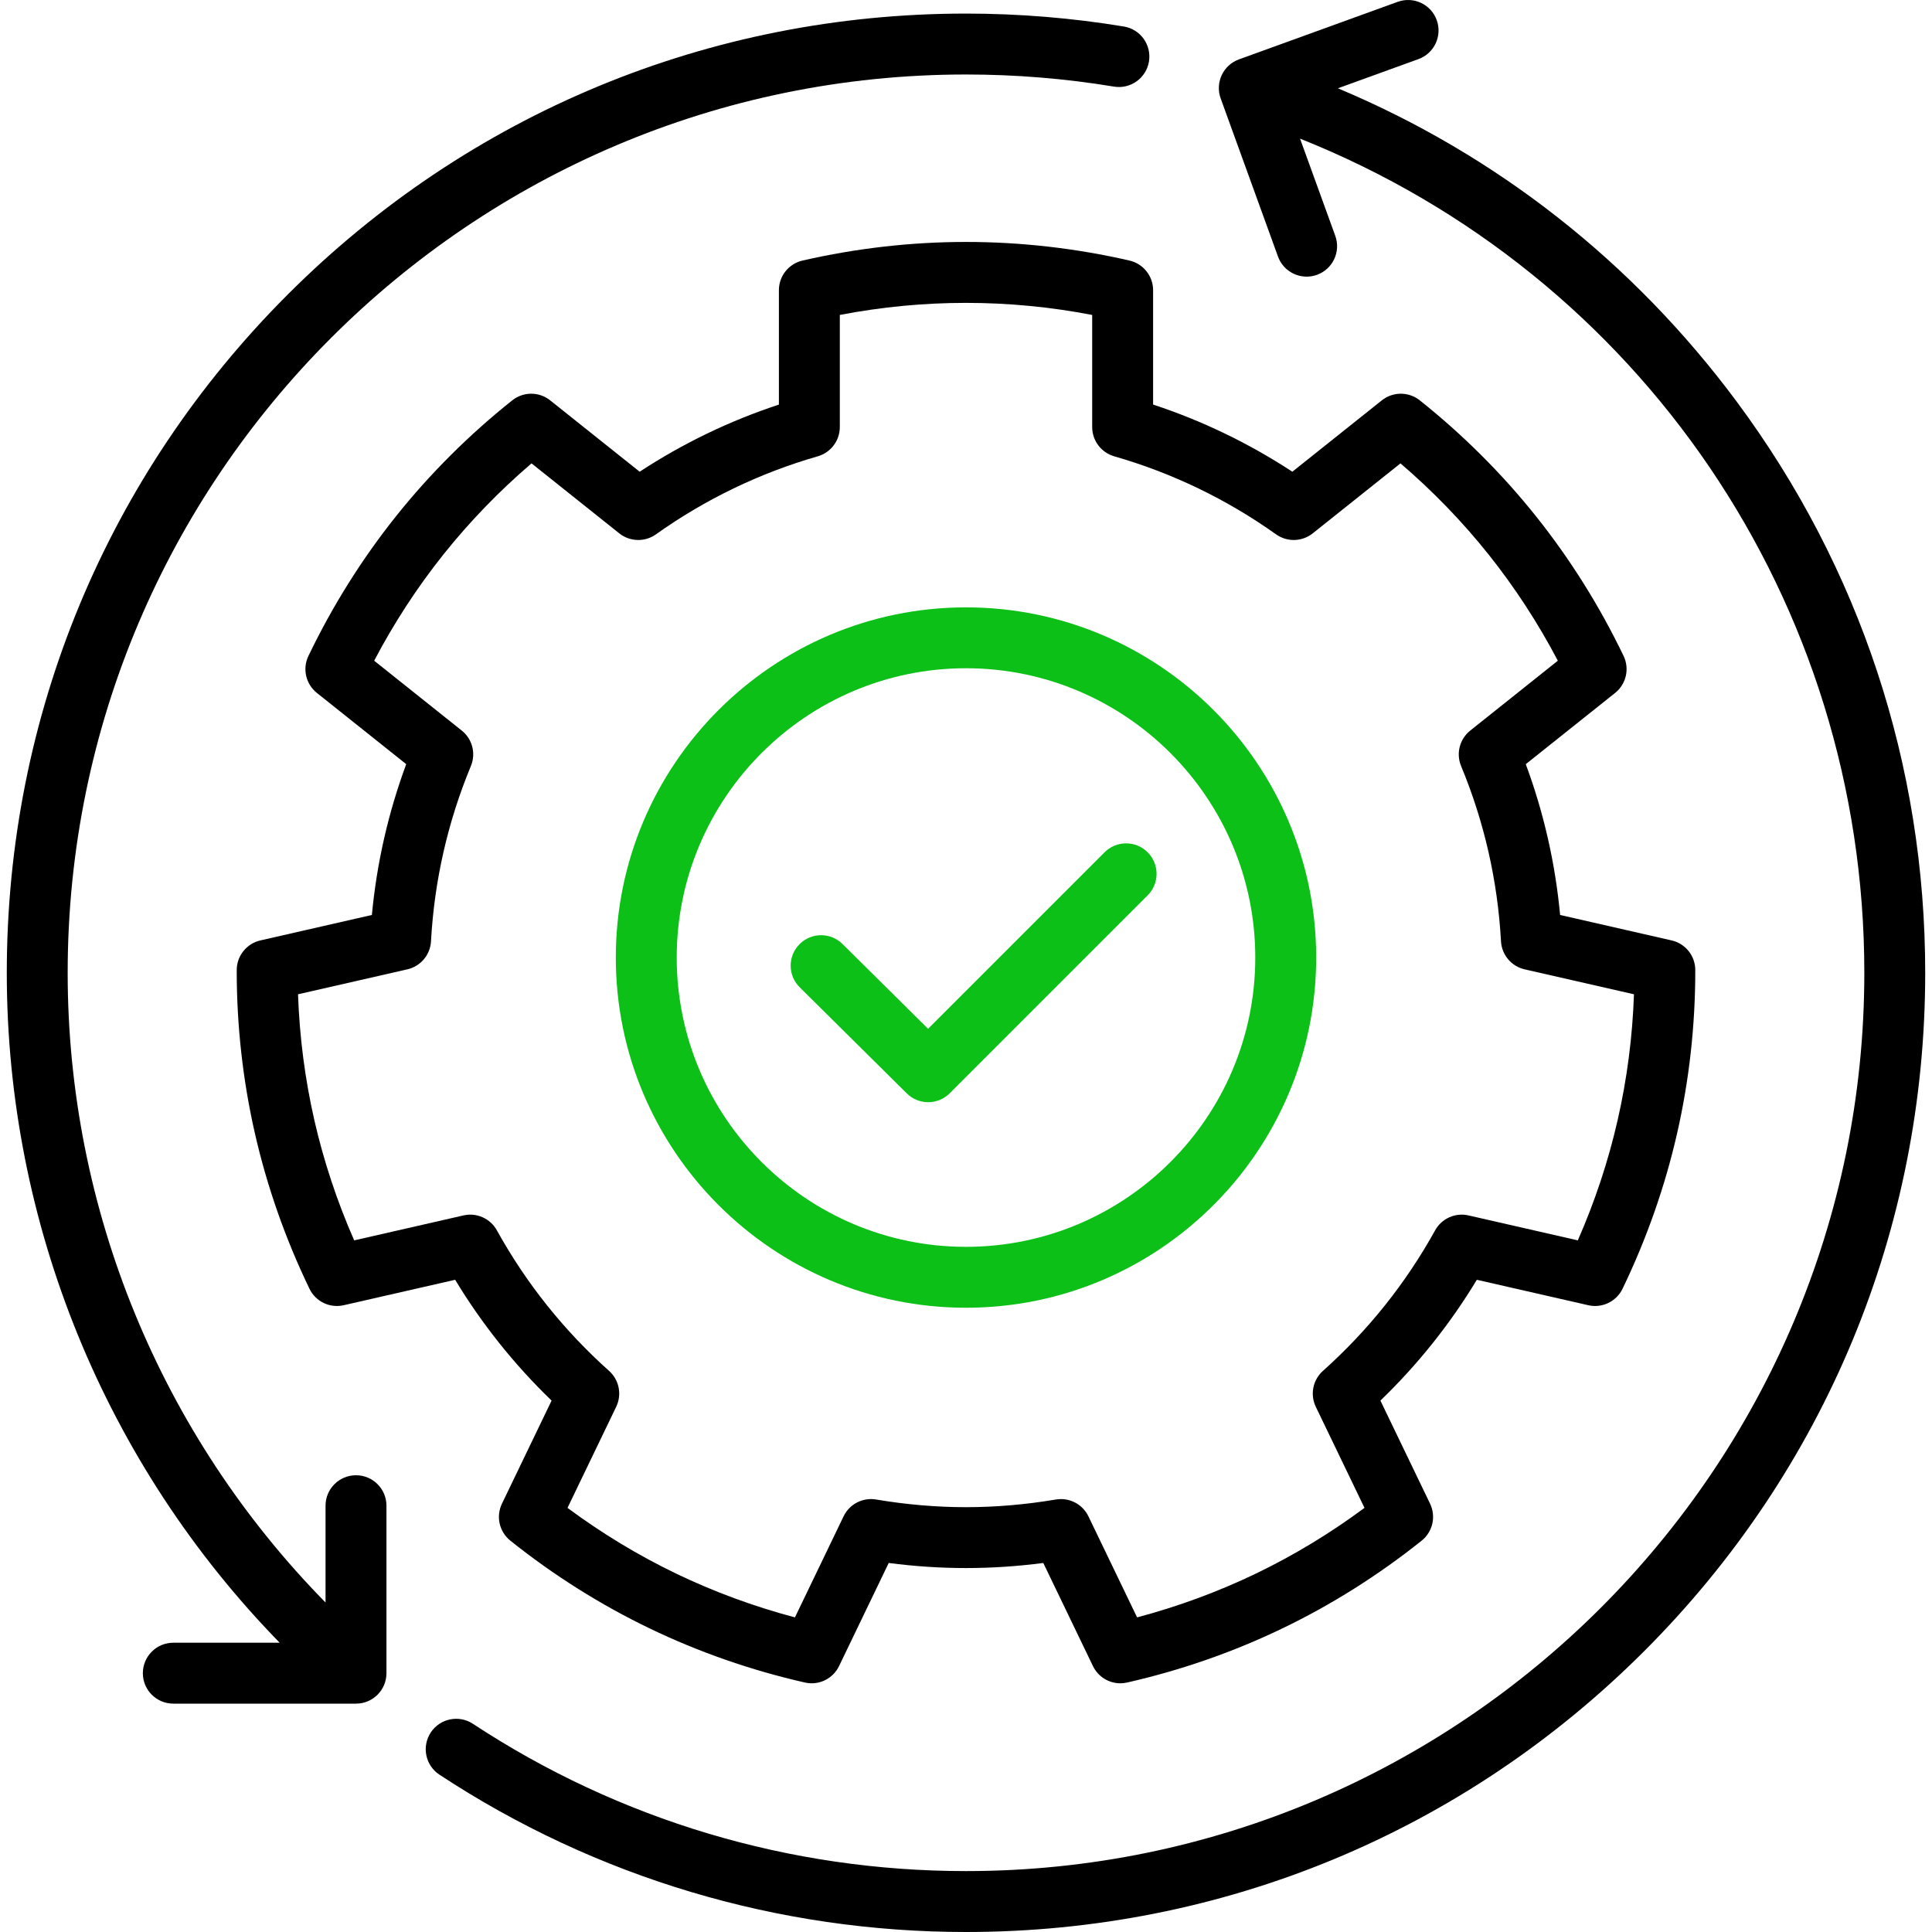 <svg width="70" height="70" viewBox="0 0 70 70" fill="none" xmlns="http://www.w3.org/2000/svg">
<g clip-path="url(#clip0_690_516)">
<path d="M40.922 9.44C38.969 8.992 36.977 8.766 35 8.766C33.023 8.766 31.031 8.993 29.078 9.44C28.576 9.555 28.221 10.001 28.221 10.515V14.659C26.44 15.246 24.749 16.061 23.176 17.091L19.934 14.506C19.532 14.185 18.962 14.185 18.559 14.506C16.992 15.754 15.572 17.17 14.34 18.715C13.108 20.26 12.043 21.959 11.175 23.766C10.952 24.229 11.079 24.785 11.481 25.106L14.718 27.687C14.067 29.447 13.65 31.278 13.474 33.151L9.435 34.073C8.933 34.188 8.578 34.633 8.577 35.148C8.575 37.152 8.798 39.145 9.237 41.071C9.677 42.998 10.342 44.89 11.213 46.695C11.436 47.158 11.95 47.405 12.452 47.291L16.491 46.369C17.461 47.974 18.633 49.441 19.985 50.746L18.186 54.482C17.963 54.945 18.09 55.501 18.492 55.822C20.058 57.073 21.754 58.142 23.535 58.999C25.315 59.857 27.209 60.517 29.163 60.961C29.664 61.076 30.178 60.828 30.401 60.364L32.2 56.629C34.077 56.875 35.924 56.875 37.8 56.629L39.599 60.364C39.786 60.752 40.176 60.989 40.592 60.989C40.673 60.989 40.755 60.98 40.837 60.961C42.791 60.517 44.685 59.857 46.465 58.999C48.246 58.142 49.942 57.073 51.508 55.822C51.91 55.501 52.037 54.945 51.814 54.481L50.015 50.746C51.368 49.441 52.539 47.974 53.509 46.369L57.548 47.291C58.05 47.405 58.564 47.158 58.788 46.694C59.658 44.89 60.323 42.998 60.763 41.071C61.203 39.145 61.425 37.152 61.423 35.147C61.423 34.633 61.067 34.187 60.565 34.073L56.526 33.151C56.35 31.277 55.934 29.446 55.282 27.687L58.519 25.106C58.921 24.785 59.048 24.229 58.825 23.765C57.957 21.959 56.892 20.26 55.66 18.715C54.428 17.17 53.008 15.753 51.441 14.505C51.038 14.185 50.468 14.185 50.066 14.506L46.824 17.091C45.251 16.061 43.56 15.245 41.779 14.658V10.515C41.779 10.001 41.423 9.555 40.922 9.44ZM46.235 19.361C46.636 19.646 47.178 19.631 47.563 19.324L50.742 16.789C51.914 17.793 52.985 18.9 53.935 20.091C54.884 21.282 55.726 22.573 56.443 23.939L53.27 26.47C52.885 26.776 52.75 27.301 52.938 27.755C53.777 29.776 54.263 31.912 54.384 34.106C54.411 34.597 54.761 35.011 55.24 35.121L59.202 36.025C59.148 37.567 58.95 39.096 58.611 40.58C58.273 42.065 57.788 43.528 57.167 44.941L53.208 44.037C52.729 43.927 52.235 44.148 51.997 44.578C50.937 46.493 49.57 48.206 47.933 49.669C47.566 49.997 47.461 50.528 47.674 50.971L49.438 54.633C48.198 55.553 46.88 56.351 45.508 57.012C44.136 57.672 42.69 58.205 41.199 58.601L39.435 54.939C39.249 54.553 38.86 54.315 38.442 54.315C38.381 54.315 38.319 54.32 38.257 54.33C37.167 54.514 36.072 54.608 35 54.608C33.929 54.608 32.833 54.514 31.743 54.33C31.258 54.248 30.778 54.496 30.565 54.939L28.802 58.601C27.31 58.205 25.864 57.672 24.492 57.012C23.12 56.351 21.802 55.553 20.562 54.633L22.326 50.971C22.539 50.528 22.434 49.997 22.067 49.669C20.43 48.206 19.063 46.493 18.003 44.578C17.765 44.148 17.271 43.927 16.792 44.037L12.833 44.941C12.212 43.528 11.727 42.065 11.388 40.58C11.05 39.096 10.852 37.567 10.798 36.025L14.759 35.121C15.239 35.011 15.589 34.597 15.616 34.106C15.736 31.912 16.223 29.776 17.061 27.755C17.25 27.301 17.115 26.776 16.73 26.47L13.557 23.939C14.274 22.573 15.116 21.281 16.065 20.091C17.015 18.9 18.086 17.793 19.258 16.789L22.437 19.324C22.822 19.631 23.363 19.646 23.765 19.361C25.553 18.089 27.527 17.137 29.629 16.533C30.102 16.397 30.428 15.965 30.428 15.473V11.411C33.458 10.828 36.542 10.828 39.572 11.411V15.473C39.572 15.965 39.898 16.397 40.371 16.533C42.473 17.137 44.447 18.089 46.235 19.361Z" fill="black"/>
<path d="M22.312 34.694C22.312 41.69 28.004 47.382 35 47.382C41.996 47.382 47.688 41.69 47.688 34.694C47.688 27.698 41.996 22.006 35 22.006C28.004 22.006 22.312 27.698 22.312 34.694ZM45.481 34.694C45.481 40.473 40.779 45.175 35 45.175C29.221 45.175 24.519 40.473 24.519 34.694C24.519 28.914 29.221 24.212 35 24.212C40.779 24.212 45.481 28.914 45.481 34.694Z" fill="#0CC018"/>
<path d="M30.527 34.204C30.094 33.775 29.396 33.778 28.967 34.211C28.538 34.644 28.541 35.342 28.974 35.771L32.853 39.615C33.068 39.828 33.349 39.935 33.63 39.935C33.912 39.935 34.194 39.827 34.41 39.611L41.581 32.44C42.012 32.009 42.012 31.311 41.581 30.88C41.151 30.449 40.452 30.449 40.021 30.88L33.626 37.275L30.527 34.204Z" fill="#0CC018"/>
<path d="M46.304 9.295C46.467 9.744 46.891 10.023 47.342 10.023C47.467 10.023 47.594 10.002 47.718 9.957C48.291 9.749 48.587 9.116 48.379 8.543L47.103 5.023C59.422 9.936 67.548 21.805 67.548 35.246C67.548 53.193 52.947 67.793 35 67.793C28.619 67.793 22.442 65.948 17.135 62.457C16.626 62.122 15.942 62.263 15.607 62.772C15.272 63.281 15.413 63.965 15.922 64.3C21.59 68.029 28.187 70 35 70C44.283 70 53.011 66.385 59.575 59.821C66.139 53.257 69.754 44.529 69.754 35.246C69.754 27.732 67.395 20.579 62.931 14.561C59.169 9.49 54.213 5.605 48.474 3.199L51.394 2.141C51.967 1.933 52.263 1.3 52.055 0.727C51.848 0.155 51.215 -0.141 50.642 0.066L44.888 2.152C44.613 2.252 44.389 2.457 44.265 2.722C44.141 2.987 44.127 3.29 44.227 3.565L46.304 9.295Z" fill="black"/>
<path d="M6.279 59.519C5.67 59.519 5.176 60.013 5.176 60.623C5.176 61.232 5.67 61.726 6.279 61.726H12.899C13.508 61.726 14.002 61.232 14.002 60.623V54.554C14.002 53.945 13.508 53.451 12.899 53.451C12.289 53.451 11.795 53.945 11.795 54.554V58.062C5.832 51.995 2.452 43.815 2.452 35.246C2.452 17.3 17.053 2.699 35 2.699C36.798 2.699 38.601 2.846 40.36 3.138C40.959 3.238 41.529 2.831 41.629 2.23C41.728 1.628 41.322 1.06 40.721 0.961C38.843 0.65 36.918 0.492 35 0.492C25.717 0.492 16.989 4.107 10.425 10.671C3.861 17.236 0.246 25.963 0.246 35.246C0.246 44.353 3.82 53.05 10.133 59.519H6.279Z" fill="black"/>
</g>
<defs>
<clipPath id="clip0_690_516">
<rect width="70" height="70" fill="white"/>
</clipPath>
</defs>
</svg>
